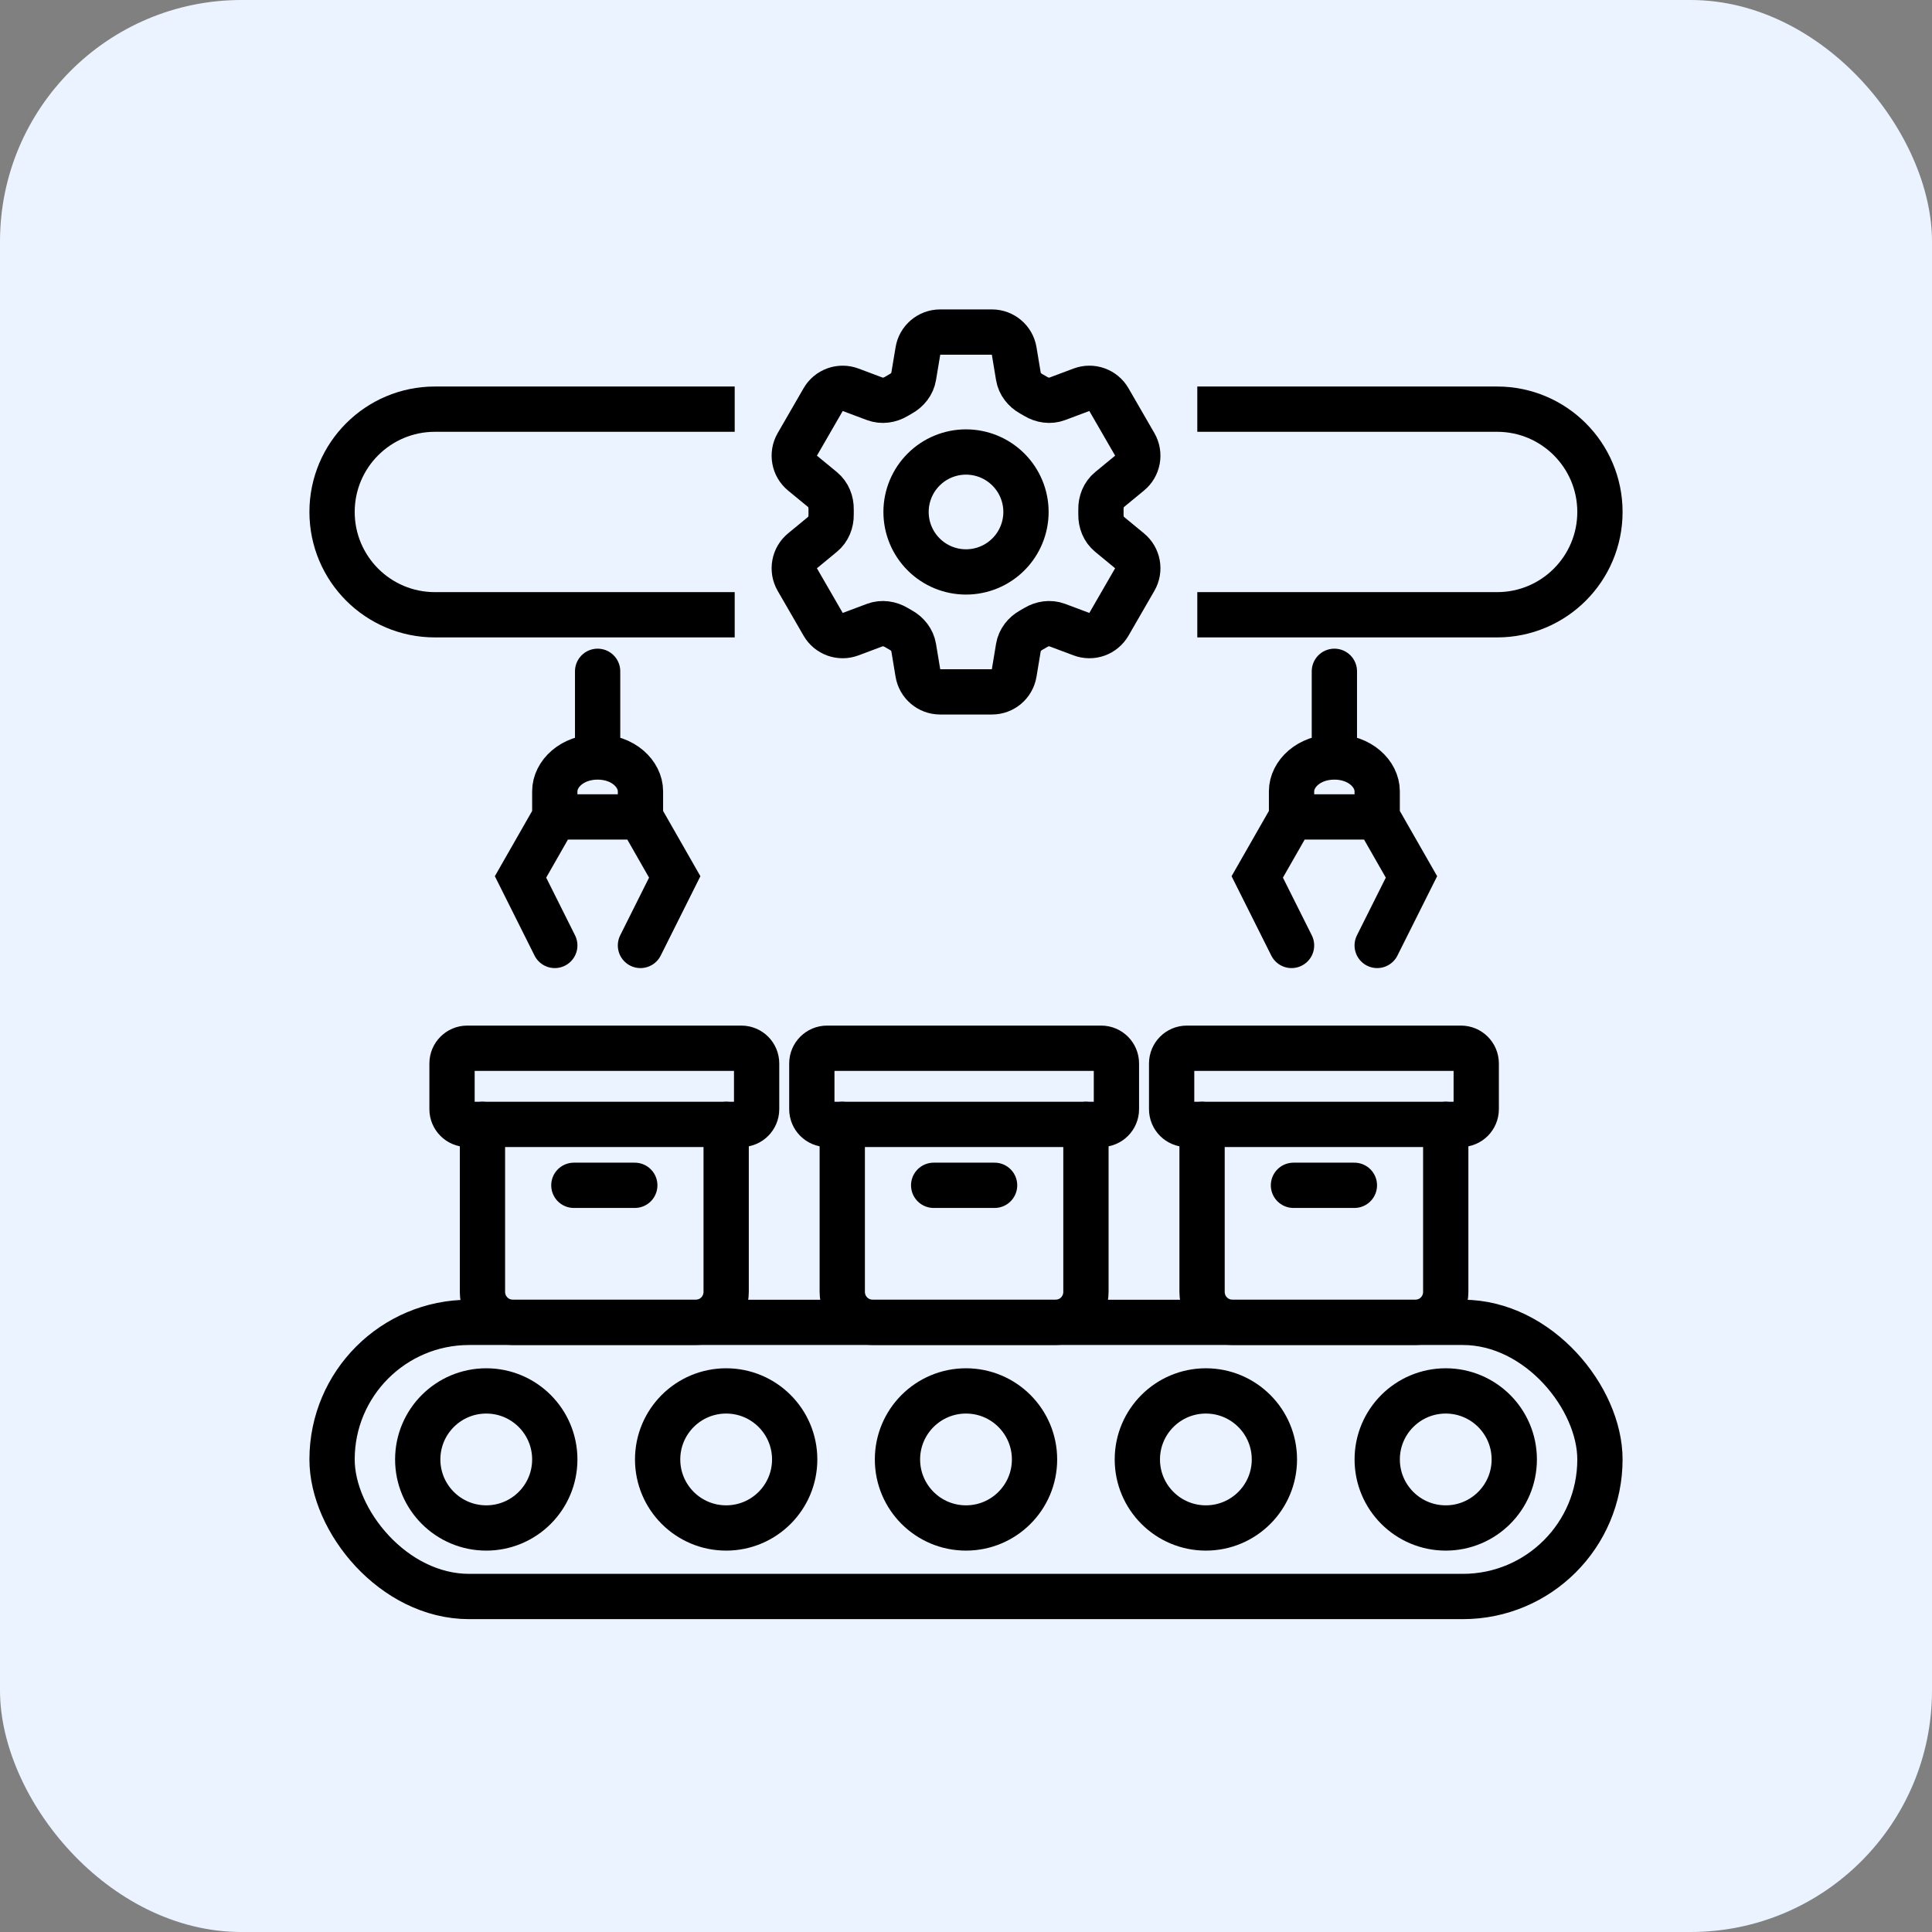 <svg width="64" height="64" viewBox="0 0 64 64" fill="none" xmlns="http://www.w3.org/2000/svg">
<rect x="0" y="0" width="64" height="64" fill="#808080" stroke="none"/>
<rect width="64" height="64" rx="8" fill="#EAF3FF"/>
<g clip-path="url(#clip0_1228_2083)">
<rect x="11" y="43.805" width="42" height="9.081" rx="4.541" stroke="black" stroke-width="1.5"/>
<circle cx="16.108" cy="48.346" r="2.27" stroke="black" stroke-width="1.5"/>
<circle cx="24.055" cy="48.346" r="2.27" stroke="black" stroke-width="1.5"/>
<circle cx="32" cy="48.346" r="2.27" stroke="black" stroke-width="1.5"/>
<circle cx="39.946" cy="48.346" r="2.27" stroke="black" stroke-width="1.5"/>
<circle cx="47.892" cy="48.346" r="2.27" stroke="black" stroke-width="1.5"/>
<path d="M24.559 34.724H15.478C15.2 34.724 14.974 34.95 14.974 35.229V36.742C14.974 37.021 15.2 37.247 15.478 37.247H24.559C24.838 37.247 25.064 37.021 25.064 36.742V35.229C25.064 34.95 24.838 34.724 24.559 34.724Z" stroke="black" stroke-width="1.5" stroke-linecap="round" stroke-linejoin="round"/>
<path d="M15.982 37.247V42.796C15.982 43.064 16.089 43.321 16.278 43.51C16.467 43.699 16.724 43.805 16.991 43.805H23.046C23.313 43.805 23.57 43.699 23.759 43.51C23.948 43.321 24.055 43.064 24.055 42.796V37.247" stroke="black" stroke-width="1.5" stroke-linecap="round" stroke-linejoin="round"/>
<path d="M19.01 39.265H21.028" stroke="black" stroke-width="1.5" stroke-linecap="round" stroke-linejoin="round"/>
<path d="M48.397 34.724H39.316C39.037 34.724 38.812 34.95 38.812 35.229V36.742C38.812 37.021 39.037 37.247 39.316 37.247H48.397C48.676 37.247 48.902 37.021 48.902 36.742V35.229C48.902 34.95 48.676 34.724 48.397 34.724Z" stroke="black" stroke-width="1.5" stroke-linecap="round" stroke-linejoin="round"/>
<path d="M39.82 37.247V42.796C39.82 43.064 39.927 43.321 40.116 43.51C40.305 43.699 40.562 43.805 40.829 43.805H46.883C47.151 43.805 47.408 43.699 47.597 43.51C47.786 43.321 47.892 43.064 47.892 42.796V37.247" stroke="black" stroke-width="1.5" stroke-linecap="round" stroke-linejoin="round"/>
<path d="M42.848 39.265H44.866" stroke="black" stroke-width="1.5" stroke-linecap="round" stroke-linejoin="round"/>
<path d="M36.478 34.724H27.397C27.119 34.724 26.893 34.95 26.893 35.229V36.742C26.893 37.021 27.119 37.247 27.397 37.247H36.478C36.757 37.247 36.983 37.021 36.983 36.742V35.229C36.983 34.95 36.757 34.724 36.478 34.724Z" stroke="black" stroke-width="1.5" stroke-linecap="round" stroke-linejoin="round"/>
<path d="M27.901 37.247V42.796C27.901 43.064 28.008 43.321 28.197 43.51C28.386 43.699 28.643 43.805 28.91 43.805H34.964C35.232 43.805 35.489 43.699 35.678 43.51C35.867 43.321 35.973 43.064 35.973 42.796V37.247" stroke="black" stroke-width="1.5" stroke-linecap="round" stroke-linejoin="round"/>
<path d="M30.929 39.265H32.947" stroke="black" stroke-width="1.5" stroke-linecap="round" stroke-linejoin="round"/>
<path d="M19.797 22.238V25.076M19.797 25.076C18.946 25.076 18.378 25.643 18.378 26.211V27.062M19.797 25.076C20.649 25.076 21.216 25.643 21.216 26.211V27.062M21.216 27.062H18.378M21.216 27.062L22.351 29.049L21.216 31.319M18.378 27.062L17.243 29.049L18.378 31.319" stroke="black" stroke-width="1.5" stroke-linecap="round"/>
<path d="M44.203 22.238V25.076M44.203 25.076C43.351 25.076 42.784 25.643 42.784 26.211V27.062M44.203 25.076C45.054 25.076 45.621 25.643 45.621 26.211V27.062M45.621 27.062H42.784M45.621 27.062L46.757 29.049L45.621 31.319M42.784 27.062L41.648 29.049L42.784 31.319" stroke="black" stroke-width="1.5" stroke-linecap="round"/>
<path d="M24.338 13.554H14.405C12.525 13.554 11 15.079 11 16.959V16.959C11 18.84 12.525 20.365 14.405 20.365H24.338M39.662 13.554H49.595C51.475 13.554 53 15.079 53 16.959V16.959C53 18.84 51.475 20.365 49.595 20.365H39.662" stroke="black" stroke-width="1.5"/>
<path d="M30.408 11.622C30.467 11.264 30.779 11 31.143 11H32.86C33.224 11 33.535 11.264 33.595 11.622L33.736 12.471C33.777 12.718 33.943 12.925 34.163 13.047C34.212 13.073 34.26 13.102 34.309 13.131C34.524 13.261 34.785 13.301 35.02 13.213L35.826 12.911C35.991 12.849 36.173 12.847 36.339 12.907C36.505 12.966 36.645 13.083 36.733 13.236L37.592 14.723C37.68 14.876 37.711 15.055 37.679 15.229C37.648 15.402 37.556 15.559 37.419 15.671L36.755 16.218C36.561 16.378 36.465 16.624 36.47 16.875C36.471 16.932 36.471 16.988 36.47 17.044C36.465 17.294 36.561 17.541 36.755 17.7L37.42 18.248C37.701 18.48 37.773 18.88 37.592 19.195L36.733 20.683C36.645 20.835 36.505 20.952 36.339 21.012C36.173 21.071 35.991 21.07 35.826 21.008L35.02 20.706C34.785 20.618 34.524 20.658 34.308 20.788C34.26 20.817 34.211 20.846 34.162 20.873C33.943 20.994 33.777 21.201 33.736 21.448L33.595 22.297C33.535 22.656 33.224 22.919 32.86 22.919H31.142C30.778 22.919 30.467 22.655 30.407 22.297L30.266 21.448C30.225 21.201 30.059 20.994 29.84 20.872C29.79 20.845 29.742 20.817 29.694 20.788C29.479 20.658 29.217 20.618 28.981 20.706L28.175 21.008C28.01 21.07 27.829 21.071 27.663 21.012C27.497 20.952 27.357 20.836 27.269 20.683L26.41 19.196C26.322 19.043 26.291 18.864 26.323 18.69C26.354 18.517 26.446 18.36 26.582 18.248L27.247 17.7C27.441 17.541 27.537 17.294 27.532 17.044C27.531 16.988 27.531 16.932 27.532 16.875C27.537 16.624 27.441 16.378 27.247 16.218L26.582 15.671C26.446 15.559 26.354 15.402 26.323 15.229C26.291 15.056 26.322 14.877 26.41 14.724L27.269 13.236C27.357 13.083 27.497 12.967 27.663 12.907C27.829 12.848 28.011 12.849 28.176 12.911L28.981 13.213C29.217 13.301 29.479 13.261 29.694 13.131C29.741 13.102 29.791 13.074 29.84 13.046C30.059 12.925 30.225 12.718 30.266 12.471L30.408 11.622Z" stroke="black" stroke-width="1.5" stroke-linecap="round" stroke-linejoin="round"/>
<path d="M33.987 16.959C33.987 17.486 33.777 17.992 33.405 18.364C33.032 18.737 32.527 18.946 32 18.946C31.473 18.946 30.968 18.737 30.596 18.364C30.223 17.992 30.014 17.486 30.014 16.959C30.014 16.433 30.223 15.927 30.596 15.555C30.968 15.182 31.473 14.973 32 14.973C32.527 14.973 33.032 15.182 33.405 15.555C33.777 15.927 33.987 16.433 33.987 16.959Z" stroke="black" stroke-width="1.5" stroke-linecap="round" stroke-linejoin="round"/>
</g>
<defs>
<clipPath id="clip0_1228_2083">
<rect width="44" height="44" fill="white" transform="translate(10 10)"/>
</clipPath>
</defs>
</svg>
